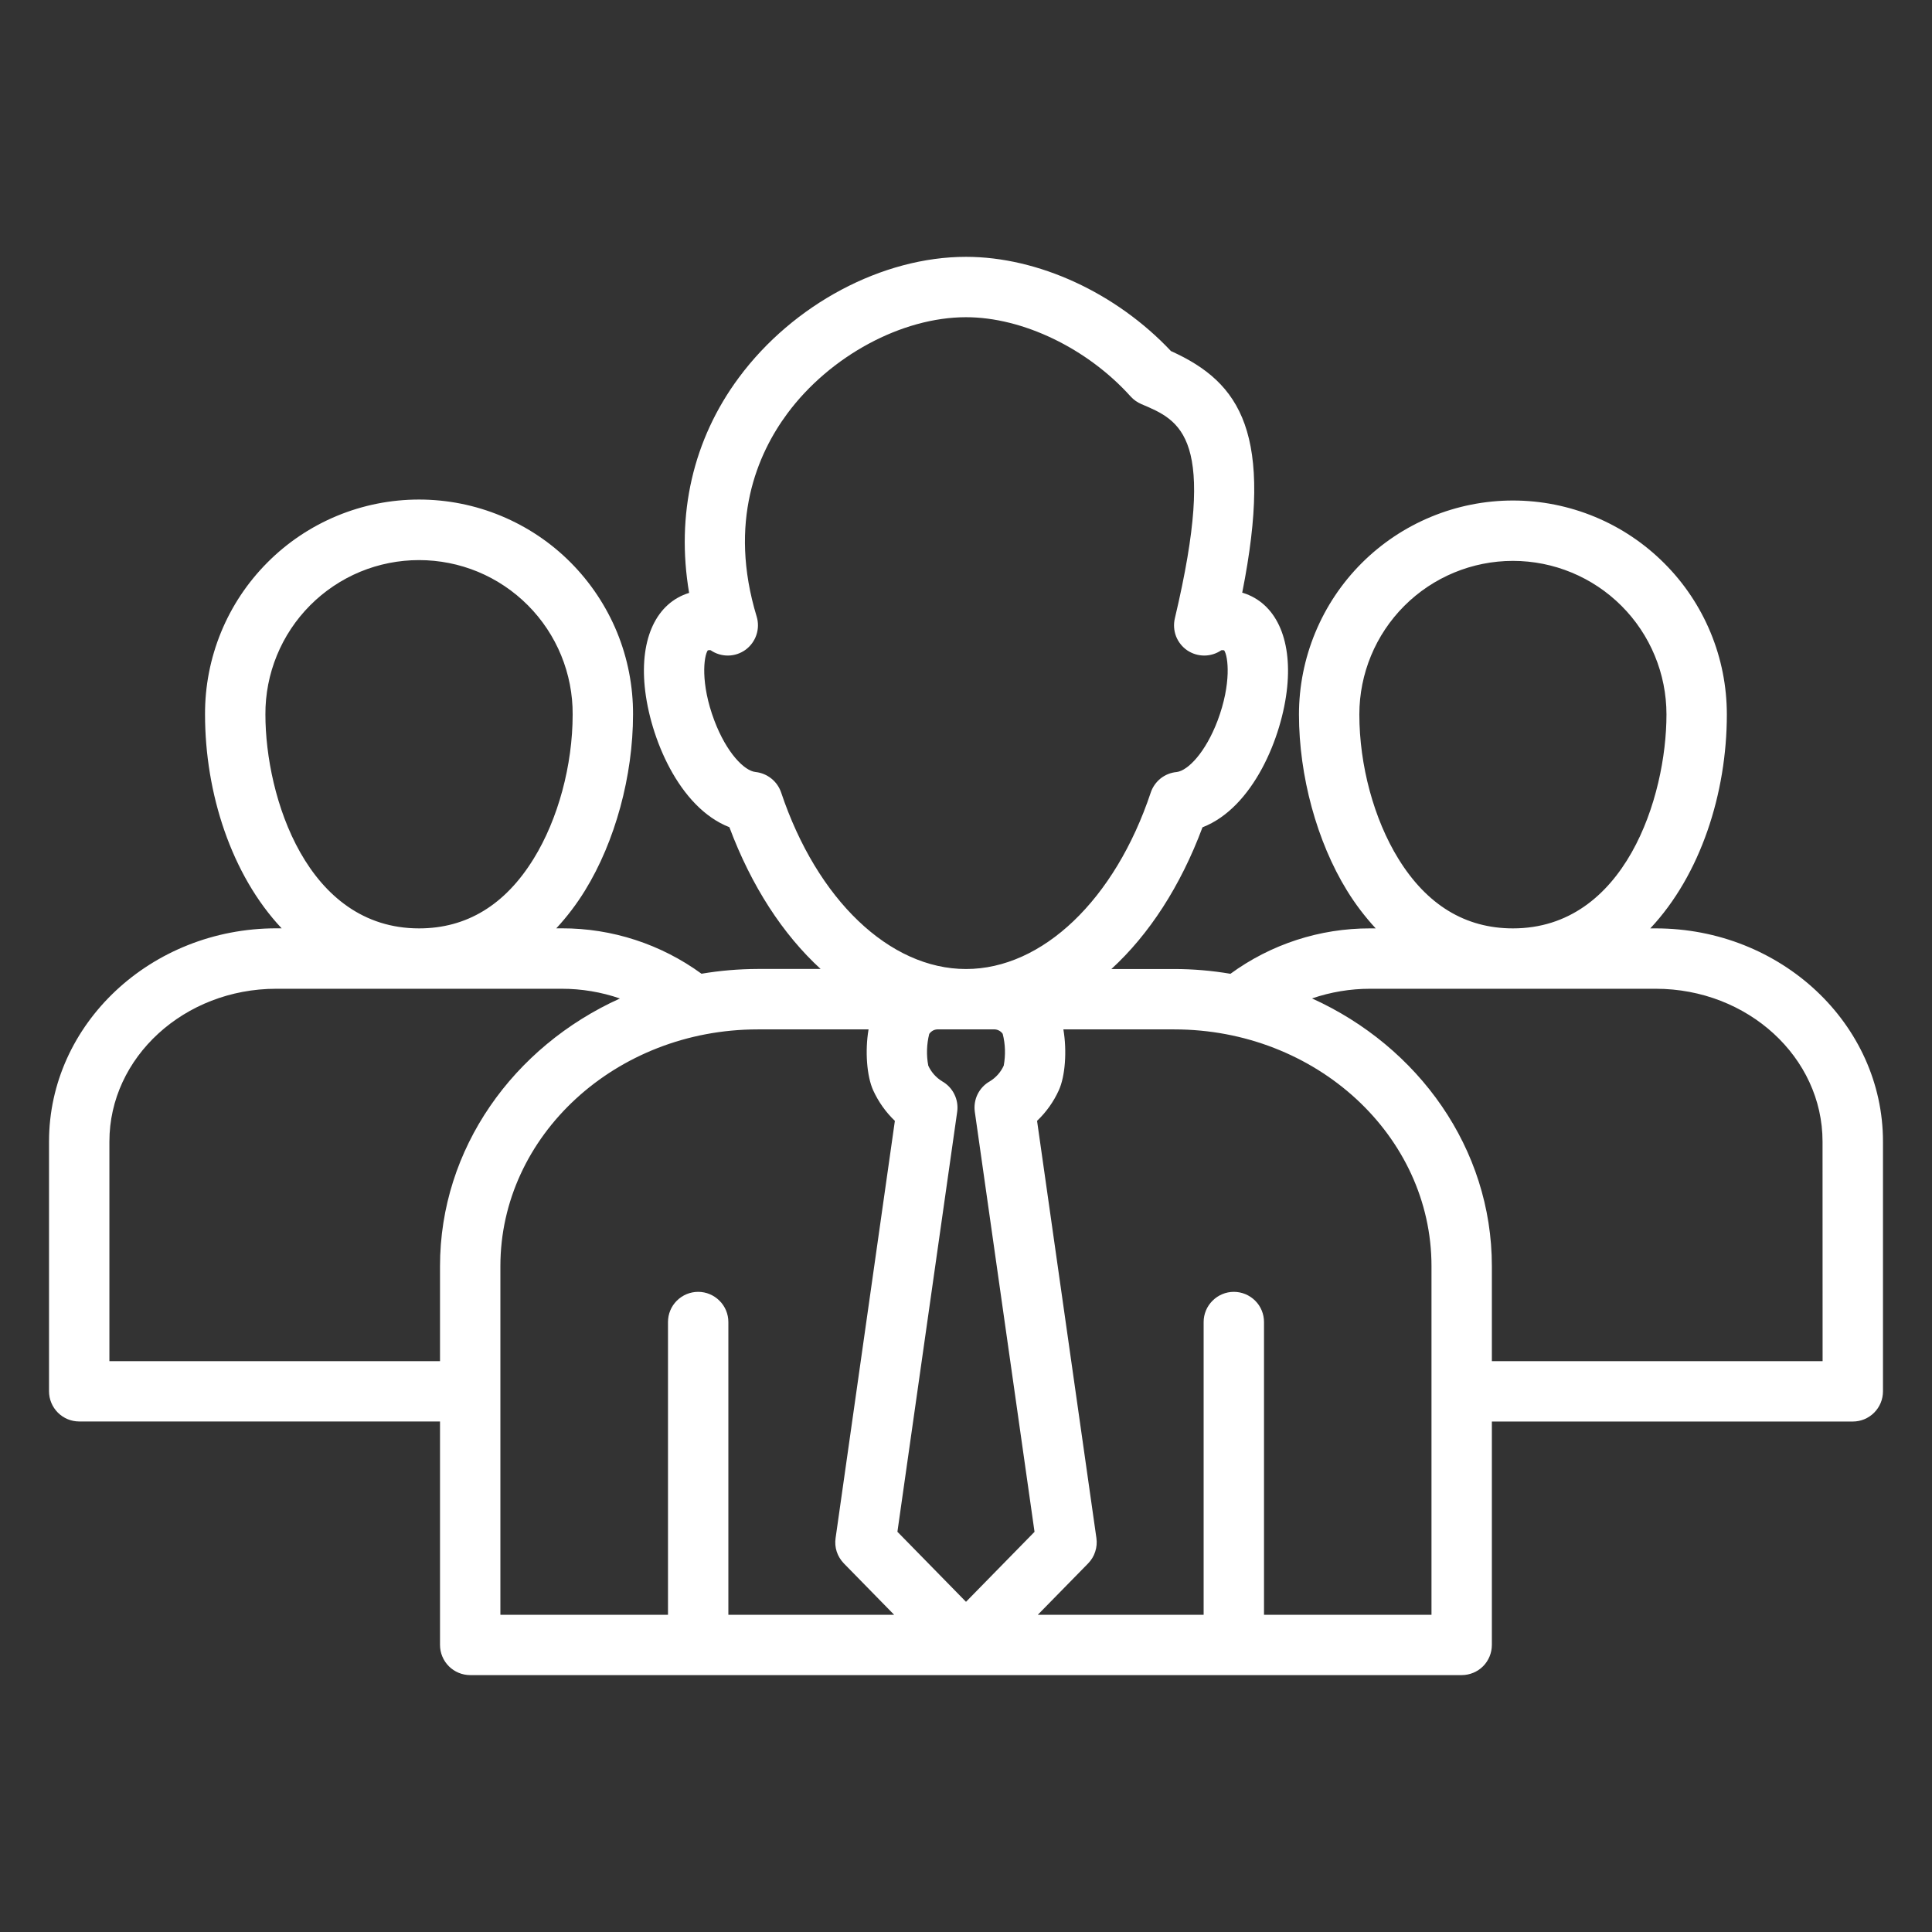 <svg width="32" height="32" viewBox="0 0 32 32" fill="none" xmlns="http://www.w3.org/2000/svg">
<rect x="0" y="0" width="32" height="32" fill="#333333" stroke="none"/>
<path d="M27.424 15.377H27.334C28.167 14.49 28.602 13.138 28.602 11.834C28.602 11.368 28.511 10.908 28.333 10.478C28.155 10.048 27.894 9.657 27.564 9.328C27.235 8.999 26.845 8.738 26.415 8.56C25.985 8.382 25.524 8.29 25.059 8.29C24.593 8.29 24.133 8.382 23.703 8.56C23.273 8.738 22.882 8.999 22.553 9.328C22.224 9.657 21.963 10.048 21.785 10.478C21.607 10.908 21.515 11.368 21.515 11.834C21.515 12.851 21.812 13.941 22.309 14.748C22.447 14.973 22.607 15.183 22.786 15.377H22.694C21.862 15.375 21.052 15.638 20.38 16.129C20.073 16.077 19.761 16.05 19.45 16.05H18.408C19.032 15.478 19.553 14.679 19.917 13.703C20.755 13.378 21.238 12.208 21.32 11.378C21.4 10.57 21.126 9.988 20.588 9.82L20.575 9.817C21.096 7.193 20.558 6.339 19.395 5.815C18.486 4.85 17.195 4.254 16 4.254C14.615 4.254 13.138 5.039 12.238 6.254C11.477 7.279 11.194 8.525 11.414 9.82C10.874 9.987 10.599 10.569 10.679 11.376C10.761 12.207 11.244 13.376 12.081 13.701C12.446 14.678 12.968 15.477 13.592 16.049H12.55C12.238 16.05 11.927 16.076 11.619 16.128C10.947 15.638 10.136 15.374 9.305 15.376H9.214C9.393 15.183 9.553 14.972 9.691 14.747C10.188 13.94 10.485 12.851 10.485 11.833C10.487 11.366 10.397 10.904 10.22 10.472C10.042 10.04 9.781 9.648 9.452 9.317C9.123 8.986 8.731 8.724 8.3 8.545C7.869 8.366 7.407 8.274 6.94 8.274C6.474 8.274 6.011 8.366 5.58 8.545C5.149 8.724 4.758 8.986 4.429 9.317C4.099 9.648 3.838 10.04 3.661 10.472C3.484 10.904 3.394 11.366 3.396 11.833C3.396 13.137 3.832 14.49 4.665 15.376H4.576C2.501 15.376 0.812 16.96 0.812 18.907V23.044C0.812 23.177 0.865 23.304 0.959 23.398C1.053 23.492 1.18 23.544 1.312 23.544H7.288V27.245C7.288 27.378 7.341 27.505 7.435 27.599C7.528 27.692 7.656 27.745 7.788 27.745H24.21C24.343 27.745 24.47 27.692 24.564 27.599C24.657 27.505 24.71 27.378 24.71 27.245V23.545H30.688C30.82 23.545 30.947 23.493 31.041 23.399C31.135 23.305 31.188 23.178 31.188 23.045V18.908C31.188 16.961 29.499 15.377 27.424 15.377ZM23.161 14.223C22.756 13.567 22.515 12.674 22.515 11.834C22.515 11.159 22.783 10.512 23.26 10.035C23.737 9.558 24.384 9.29 25.059 9.29C25.733 9.29 26.38 9.558 26.857 10.035C27.334 10.512 27.602 11.159 27.602 11.834C27.602 13.204 26.912 15.377 25.059 15.377C24.271 15.377 23.633 14.989 23.161 14.223ZM16.457 17.05C16.486 17.048 16.516 17.054 16.542 17.067C16.569 17.08 16.591 17.099 16.608 17.124C16.652 17.296 16.657 17.475 16.625 17.65C16.576 17.758 16.496 17.848 16.395 17.91C16.307 17.959 16.237 18.034 16.192 18.124C16.148 18.214 16.132 18.316 16.146 18.415L17.135 25.372L16 26.531L14.864 25.371L15.854 18.415C15.868 18.316 15.852 18.214 15.807 18.124C15.763 18.034 15.692 17.959 15.605 17.91C15.504 17.848 15.424 17.758 15.375 17.65C15.342 17.476 15.348 17.297 15.391 17.125C15.408 17.101 15.43 17.081 15.457 17.067C15.484 17.054 15.514 17.048 15.543 17.05L16.457 17.05ZM12.938 13.126C12.907 13.035 12.851 12.955 12.776 12.895C12.701 12.835 12.61 12.797 12.515 12.787C12.328 12.768 12.034 12.469 11.832 11.935C11.598 11.316 11.657 10.867 11.723 10.772C11.738 10.768 11.754 10.767 11.769 10.769C11.854 10.828 11.956 10.859 12.06 10.858C12.164 10.857 12.265 10.823 12.349 10.762C12.432 10.701 12.495 10.615 12.528 10.517C12.561 10.418 12.563 10.312 12.533 10.213C12.056 8.643 12.546 7.517 13.041 6.849C13.748 5.895 14.938 5.254 16 5.254C16.939 5.254 18.009 5.769 18.727 6.567C18.776 6.621 18.837 6.664 18.904 6.693C19.557 6.968 20.173 7.228 19.459 10.243C19.436 10.341 19.443 10.444 19.479 10.539C19.516 10.633 19.58 10.714 19.663 10.771C19.747 10.828 19.845 10.858 19.947 10.858C20.047 10.858 20.146 10.827 20.229 10.77C20.245 10.768 20.261 10.768 20.276 10.772C20.342 10.868 20.4 11.319 20.166 11.939C19.966 12.464 19.678 12.761 19.492 12.787C19.395 12.795 19.302 12.832 19.225 12.892C19.149 12.953 19.091 13.034 19.06 13.127C18.467 14.903 17.266 16.05 16 16.05C14.734 16.05 13.533 14.902 12.938 13.126ZM4.396 11.834C4.394 11.499 4.459 11.166 4.586 10.856C4.713 10.546 4.9 10.264 5.137 10.026C5.373 9.789 5.654 9.6 5.964 9.471C6.273 9.343 6.605 9.277 6.94 9.277C7.276 9.277 7.608 9.343 7.917 9.471C8.227 9.6 8.508 9.789 8.744 10.026C8.981 10.264 9.168 10.546 9.295 10.856C9.422 11.166 9.487 11.499 9.485 11.834C9.485 12.674 9.244 13.567 8.839 14.223C8.367 14.989 7.729 15.377 6.941 15.377C5.087 15.377 4.396 13.204 4.396 11.834ZM1.812 22.545V18.908C1.812 17.512 3.052 16.377 4.576 16.377H9.305C9.632 16.377 9.958 16.431 10.268 16.538C8.506 17.334 7.288 19.022 7.288 20.971V22.545L1.812 22.545ZM8.288 20.971C8.288 18.809 10.2 17.05 12.551 17.05H14.386C14.325 17.409 14.357 17.827 14.463 18.06C14.55 18.25 14.671 18.421 14.822 18.565L13.84 25.475C13.829 25.551 13.835 25.628 13.859 25.701C13.883 25.774 13.924 25.84 13.977 25.895L14.81 26.746H12.064V21.897C12.064 21.765 12.011 21.637 11.917 21.544C11.823 21.45 11.696 21.397 11.564 21.397C11.431 21.397 11.304 21.45 11.21 21.544C11.116 21.637 11.064 21.765 11.064 21.897V26.746H8.288V20.971ZM23.71 26.746H20.936V21.897C20.936 21.765 20.884 21.637 20.79 21.544C20.696 21.45 20.569 21.397 20.436 21.397C20.304 21.397 20.177 21.45 20.083 21.544C19.989 21.637 19.936 21.765 19.936 21.897V26.746H17.189L18.023 25.895C18.076 25.84 18.117 25.774 18.14 25.701C18.164 25.628 18.171 25.551 18.16 25.475L17.177 18.565C17.328 18.421 17.451 18.249 17.537 18.059C17.643 17.828 17.674 17.41 17.613 17.05H19.449C21.799 17.05 23.71 18.809 23.71 20.971L23.71 26.746ZM30.188 22.545H24.71V20.971C24.71 19.021 23.492 17.334 21.731 16.537C22.041 16.431 22.366 16.377 22.693 16.377H27.424C28.948 16.377 30.187 17.512 30.187 18.908L30.188 22.545Z" fill="white"/>
</svg>

